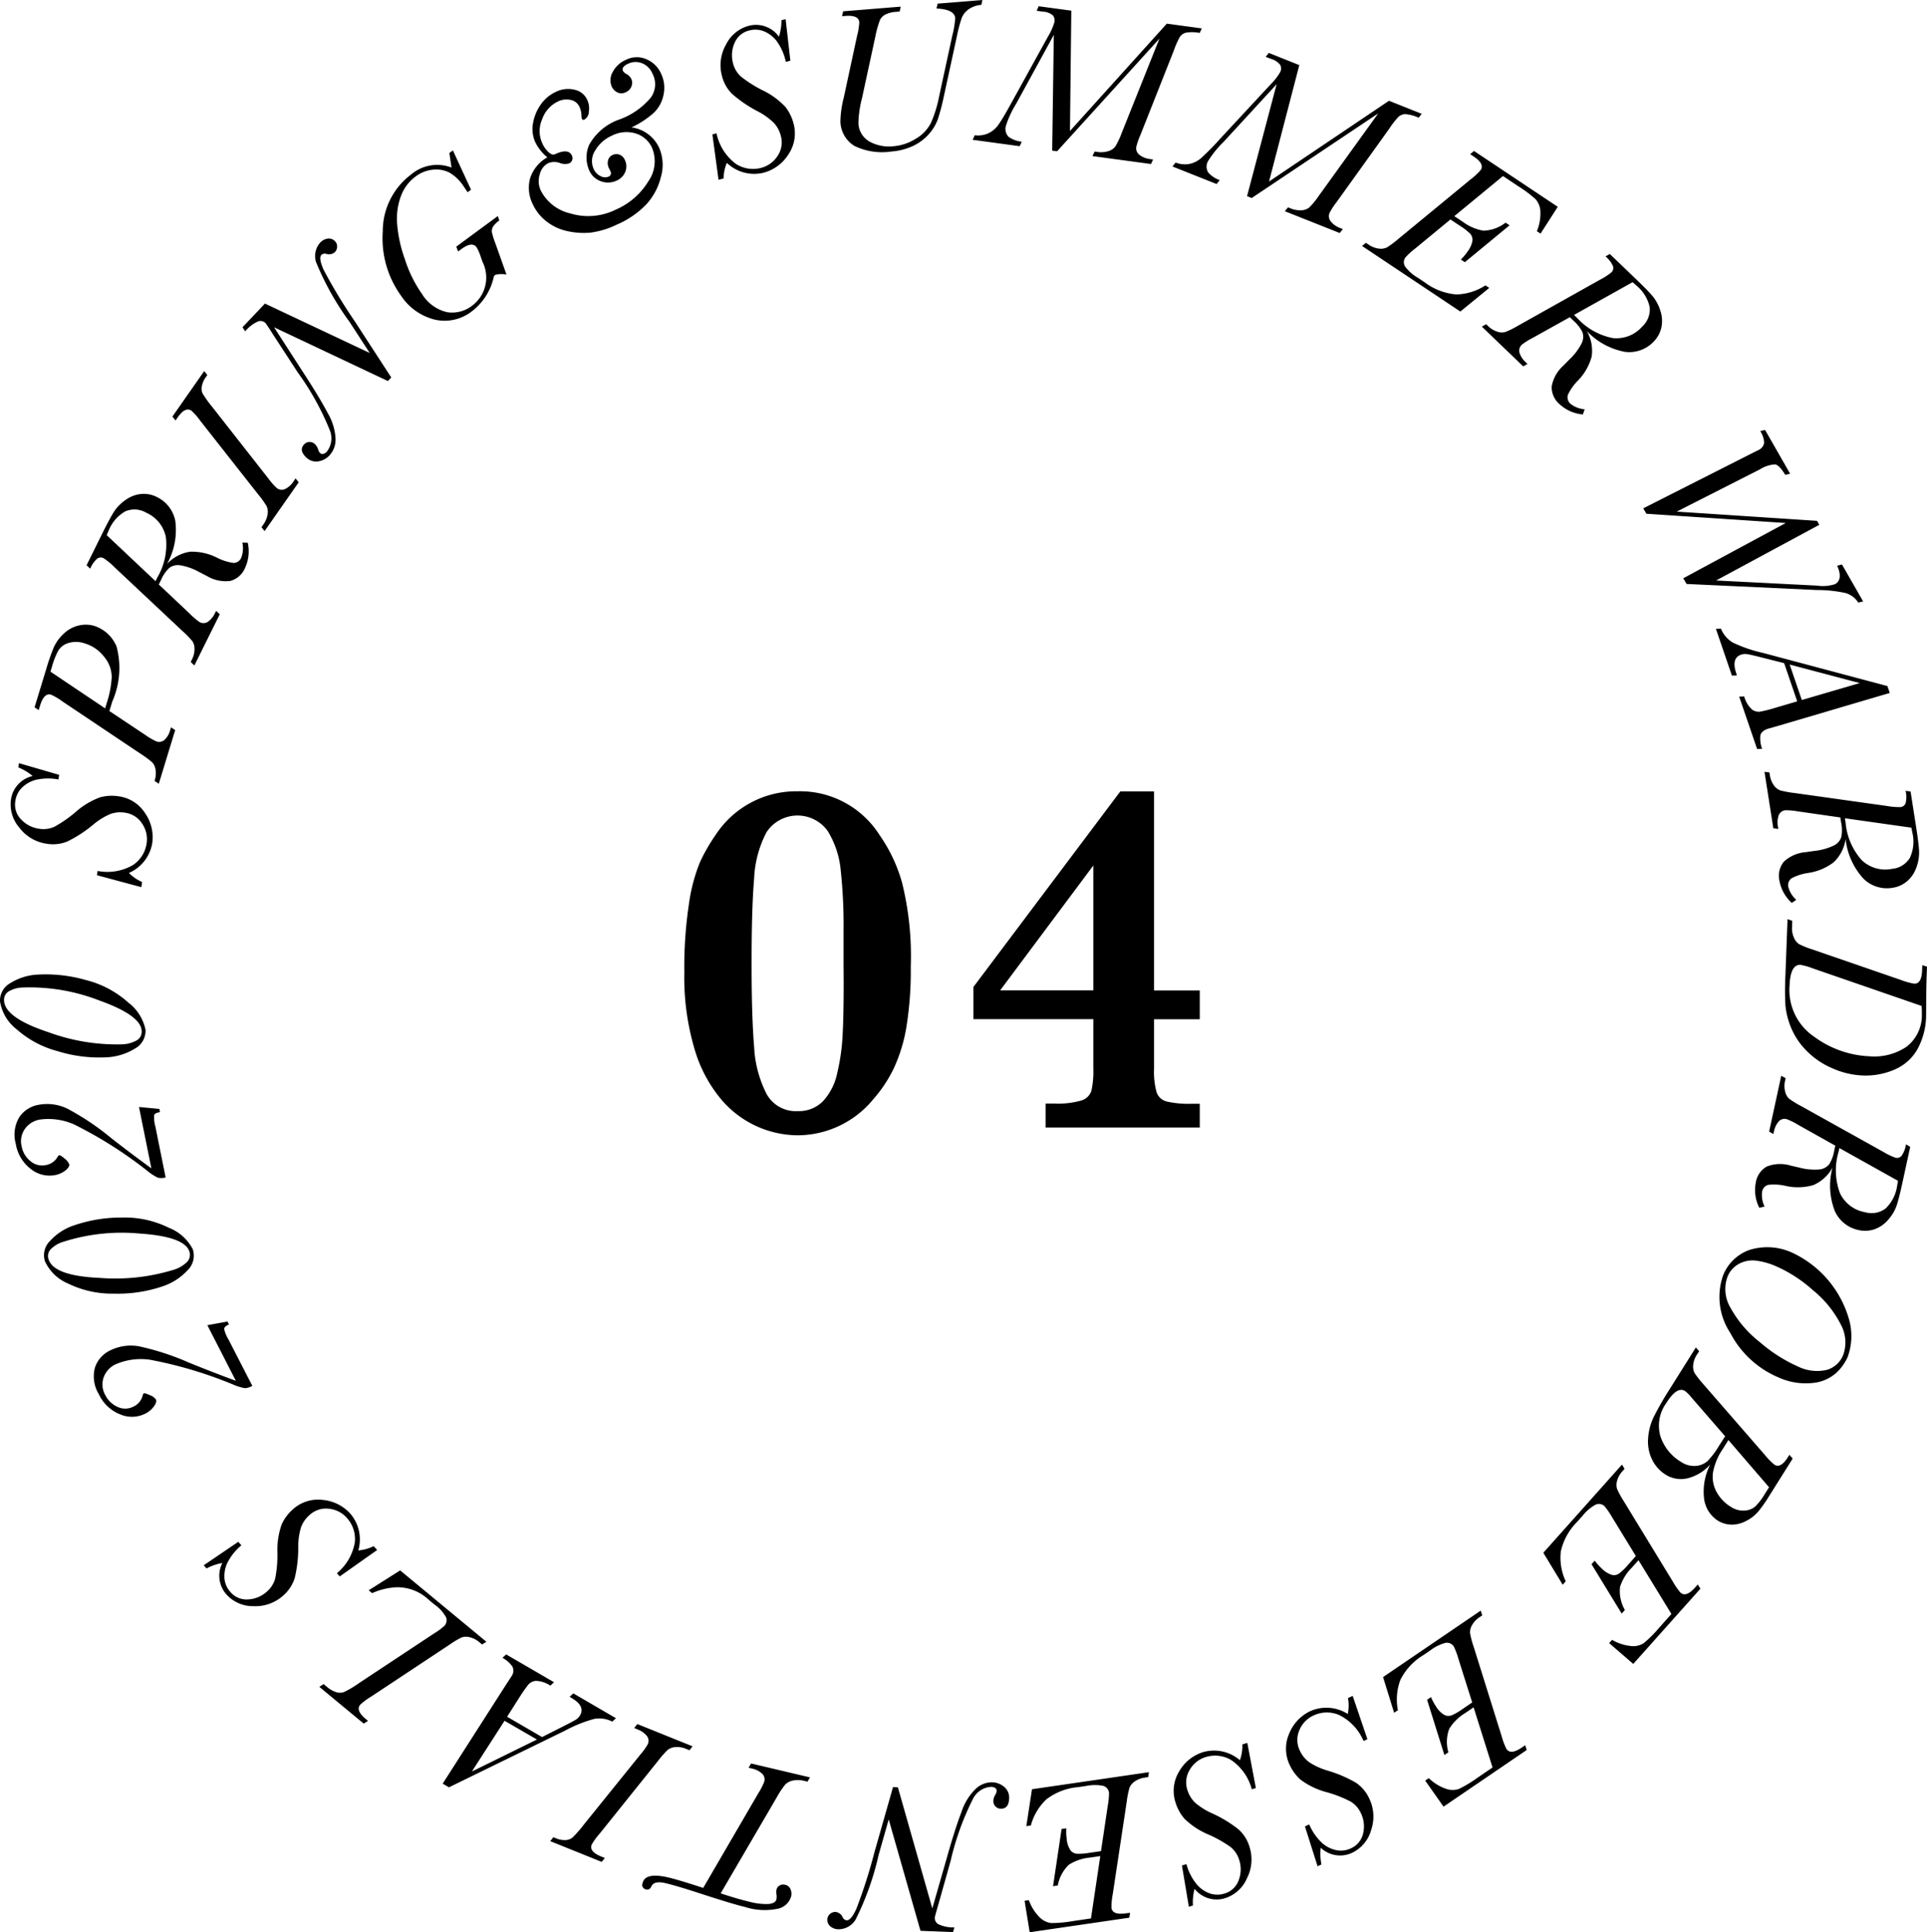 <svg xmlns="http://www.w3.org/2000/svg" width="90.376" height="90.64" viewBox="0 0 90.376 90.64"><title>アセット 73</title><g><path d="M9.725 62.164l.943-.172.07.135-.049.024c-.115.06-.174.122-.176.19a1.549 1.549 0 0 0 .2.487l1.12 2.181a.764.764 0 0 1-.347.109 2.316 2.316 0 0 1-.516-.155 19.639 19.639 0 0 0-3.941-1.179 2.976 2.976 0 0 0-1.627.224 1.08 1.08 0 0 0-.539.6 1 1 0 0 0 .072.828 1.16 1.16 0 0 0 .589.564.824.824 0 0 0 .726-.014.789.789 0 0 0 .447-.542.12.12 0 0 1 .047-.079c.034-.017.13.01.286.081a.6.6 0 0 1 .28.2c.04.076.01.183-.087.322a1.118 1.118 0 0 1-.418.35 1.4 1.4 0 0 1-1.159.033 1.853 1.853 0 0 1-1.011-.951 1.6 1.6 0 0 1-.185-1.236 1.356 1.356 0 0 1 .7-.808 2.179 2.179 0 0 1 1.374-.2 12.255 12.255 0 0 1 2.344.766q1.14.464 2.193.85zM7.586 60.355a6.546 6.546 0 0 1-2.245.329 4.706 4.706 0 0 1-2.148-.473 2.074 2.074 0 0 1-1.085-1.045.935.935 0 0 1 .24-.956 2.651 2.651 0 0 1 1.176-.746 6.776 6.776 0 0 1 2.212-.349 4.637 4.637 0 0 1 2.18.478 2.137 2.137 0 0 1 1.125 1.007.959.959 0 0 1-.247.992 2.8 2.8 0 0 1-1.208.763zm.542-.785a1.516 1.516 0 0 0 .657-.384.481.481 0 0 0 .091-.494q-.242-.687-2.321-.827a9.007 9.007 0 0 0-3.573.383 1.4 1.4 0 0 0-.617.367.466.466 0 0 0-.08.479q.264.756 2.381.851a9.322 9.322 0 0 0 3.462-.375zM6.519 51.928l.956.092.029.148-.053.011c-.128.025-.2.07-.222.133a1.53 1.53 0 0 0 .056.522l.483 2.4a.752.752 0 0 1-.363.011 2.269 2.269 0 0 1-.455-.289 19.594 19.594 0 0 0-3.47-2.207 2.971 2.971 0 0 0-1.628-.228 1.08 1.08 0 0 0-.682.433 1 1 0 0 0-.156.817 1.152 1.152 0 0 0 .418.7.829.829 0 0 0 .7.185.79.79 0 0 0 .577-.4.124.124 0 0 1 .067-.064c.038-.007.123.044.253.156a.606.606 0 0 1 .216.268c.017.083-.041.179-.172.286a1.12 1.12 0 0 1-.5.223 1.4 1.4 0 0 1-1.123-.285 1.854 1.854 0 0 1-.71-1.186 1.6 1.6 0 0 1 .16-1.239 1.358 1.358 0 0 1 .9-.587 2.168 2.168 0 0 1 1.375.187 12.118 12.118 0 0 1 2.045 1.376q.969.756 1.879 1.414zM4.951 49.6a6.555 6.555 0 0 1-2.251-.291 4.718 4.718 0 0 1-1.937-1.039 2.066 2.066 0 0 1-.763-1.299.934.934 0 0 1 .489-.856 2.672 2.672 0 0 1 1.335-.4 6.816 6.816 0 0 1 2.223.264 4.629 4.629 0 0 1 1.969 1.051 2.139 2.139 0 0 1 .809 1.278.953.953 0 0 1-.507.887 2.79 2.79 0 0 1-1.367.405zm.735-.61a1.51 1.51 0 0 0 .737-.192.472.472 0 0 0 .22-.449q-.043-.727-2.009-1.426a9 9 0 0 0-3.543-.6 1.386 1.386 0 0 0-.691.187.462.462 0 0 0-.208.439q.051.8 2.061 1.465a9.323 9.323 0 0 0 3.433.577zM4.547 41.056l.03-.2a2.39 2.39 0 0 0 1.654-.274 1.473 1.473 0 0 0 .643-1 1.3 1.3 0 0 0-.209-.948 1.13 1.13 0 0 0-.8-.51 1.371 1.371 0 0 0-.7.065 3.226 3.226 0 0 0-.8.5 6.046 6.046 0 0 1-1.212.787 1.785 1.785 0 0 1-.983.1 1.931 1.931 0 0 1-1.255-.743 1.664 1.664 0 0 1-.4-1.33 1.32 1.32 0 0 1 1.016-1.1 2.473 2.473 0 0 0-.671-.403l.031-.2 1.882.548-.033.217a2.563 2.563 0 0 0-1.088.025 1.457 1.457 0 0 0-.64.377 1.079 1.079 0 0 0-.29.6.986.986 0 0 0 .265.869 1.412 1.412 0 0 0 .84.439 1.228 1.228 0 0 0 .738-.1 5.838 5.838 0 0 0 .963-.668 3.611 3.611 0 0 1 1.172-.707 2.1 2.1 0 0 1 .847-.048 1.751 1.751 0 0 1 1.262.8 1.974 1.974 0 0 1 .329 1.413 1.86 1.86 0 0 1-1.091 1.385 1.986 1.986 0 0 0 .618.425l-.037.241zM5.13 33.355l1.689 1.124a3.114 3.114 0 0 0 .515.3.377.377 0 0 0 .389-.08.943.943 0 0 0 .253-.433l.045-.149.195.131-.768 2.517-.2-.131a1.139 1.139 0 0 0 .049-.527.636.636 0 0 0-.16-.347 4.848 4.848 0 0 0-.542-.4l-3.653-2.447a3.089 3.089 0 0 0-.544-.325c-.221-.067-.394.1-.517.507l-.066.215-.194-.131.537-1.761a10.625 10.625 0 0 1 .362-1.046 1.984 1.984 0 0 1 .456-.634 1.512 1.512 0 0 1 .7-.392 1.4 1.4 0 0 1 .751.016 1.7 1.7 0 0 1 1.037.958 3.89 3.89 0 0 1-.195 2.58zm-.2-.126l.084-.275a4.568 4.568 0 0 0 .225-1.19 1.485 1.485 0 0 0-.351-.949 1.794 1.794 0 0 0-.913-.633 1.238 1.238 0 0 0-.759-.02.836.836 0 0 0-.481.354 3.654 3.654 0 0 0-.3.767l-.069.224zM11.366 25.454l.253.006a1.823 1.823 0 0 1-.124 1.175 1.044 1.044 0 0 1-.686.614 1.709 1.709 0 0 1-1.109-.231l-.356-.183a2.77 2.77 0 0 0-.914-.321.678.678 0 0 0-.487.124 1.717 1.717 0 0 0-.387.56l-.108.219 1.455 1.374a3.228 3.228 0 0 0 .452.387.371.371 0 0 0 .42-.029 1.032 1.032 0 0 0 .3-.371l.061-.122.171.16-1.19 2.4-.171-.161.047-.1a1.082 1.082 0 0 0 .13-.508.646.646 0 0 0-.1-.368 4.381 4.381 0 0 0-.468-.48l-3.205-3.011a3.032 3.032 0 0 0-.487-.4.284.284 0 0 0-.3.015 1.276 1.276 0 0 0-.332.474l-.171-.162.769-1.553c.215-.432.385-.749.514-.953a1.985 1.985 0 0 1 .54-.552 1.5 1.5 0 0 1 .732-.284 1.357 1.357 0 0 1 .746.144 1.572 1.572 0 0 1 .861 1.122 3.271 3.271 0 0 1-.389 2.016 1.86 1.86 0 0 1 1.075-.573 2.583 2.583 0 0 1 1.259.274 2.433 2.433 0 0 0 .791.251.394.394 0 0 0 .361-.258 1.229 1.229 0 0 0 .047-.695zm-4.073 1.808l.087-.174a3.035 3.035 0 0 0 .4-1.889 1.592 1.592 0 0 0-.924-1.149 1.086 1.086 0 0 0-.979-.063 1.806 1.806 0 0 0-.773.884l-.1.232zM13.862 22.441l.146.185-1.6 2.289-.144-.185.086-.124a1.109 1.109 0 0 0 .2-.483.65.65 0 0 0-.045-.379 4.417 4.417 0 0 0-.391-.545l-2.72-3.459a2.98 2.98 0 0 0-.414-.473q-.288-.2-.648.314l-.1.144-.145-.185 1.491-2.133.145.185-.079.112a1.069 1.069 0 0 0-.175.4.546.546 0 0 0 .033.354 5.392 5.392 0 0 0 .468.651l2.617 3.338a3.02 3.02 0 0 0 .4.452.371.371 0 0 0 .406.03 1.008 1.008 0 0 0 .362-.327zM18.351 17.708l-.159.166-5.338-2.522 1.34 2.078q.79 1.21 1.172 1.94a2.625 2.625 0 0 1 .371 1.216 1.091 1.091 0 0 1-.27.76.9.9 0 0 1-.56.3.656.656 0 0 1-.542-.185q-.361-.343-.1-.615a.343.343 0 0 1 .247-.113.364.364 0 0 1 .267.109.634.634 0 0 1 .149.263.363.363 0 0 0 .079.142.167.167 0 0 0 .15.048.352.352 0 0 0 .174-.111 1.016 1.016 0 0 0 .142-.989 12.83 12.83 0 0 0-1.514-2.733l-1.171-1.8c-.2-.319-.32-.491-.345-.517a.349.349 0 0 0-.311-.079 1.6 1.6 0 0 0-.632.478l-.126-.193 1.052-1.11 4.914 2.317-.944-1.454a13.291 13.291 0 0 1-1.575-2.813.948.948 0 0 1 .179-.891.609.609 0 0 1 .369-.208.391.391 0 0 1 .326.108.343.343 0 0 1 .116.267.374.374 0 0 1-.105.26.418.418 0 0 1-.4.084.235.235 0 0 0-.234.048c-.092.1-.056.325.1.685a24.107 24.107 0 0 0 1.448 2.4zM23.348 10.135l.069.209a1.048 1.048 0 0 0-.3.3.419.419 0 0 0-.046.25 3.632 3.632 0 0 0 .166.532l.518 1.457a1.111 1.111 0 0 0-.54.016.2.2 0 0 0-.063.114 2.769 2.769 0 0 1-1.017 1.587 2.072 2.072 0 0 1-1.714.4 2.654 2.654 0 0 1-1.6-1.111 4.593 4.593 0 0 1-.869-3.031 3.324 3.324 0 0 1 1.336-2.678 1.884 1.884 0 0 1 1.888-.32l-.1-.682.165-.122.85 1.844-.16.119-.223-.333a1.935 1.935 0 0 0-.651-.6 1.366 1.366 0 0 0-.759-.125 1.6 1.6 0 0 0-.812.323 1.991 1.991 0 0 0-.677.9 3.071 3.071 0 0 0-.187 1.279 6.394 6.394 0 0 0 .37 1.705 5.922 5.922 0 0 0 .8 1.622 1.873 1.873 0 0 0 1.2.859 1.529 1.529 0 0 0 1.138-.3 1.645 1.645 0 0 0 .5-2.065l-.078-.221a2.177 2.177 0 0 0-.2-.464q-.212-.286-.718.088l-.15.11-.084-.227zM25.67 7.381a2.139 2.139 0 0 1-.567-.714 1.5 1.5 0 0 1-.103-.897 2.146 2.146 0 0 1 .367-.874 1.737 1.737 0 0 1 .7-.585 1.283 1.283 0 0 1 .887-.1.844.844 0 0 1 .587.471.96.96 0 0 1 .076.56.44.44 0 0 1-.21.369.08.08 0 0 1-.119-.048.621.621 0 0 1-.018-.157 1 1 0 0 0-.089-.384.572.572 0 0 0-.415-.334.92.92 0 0 0-.6.073 1.448 1.448 0 0 0-.737.827 1.374 1.374 0 0 0 0 1.125 1.231 1.231 0 0 0 .244.37.682.682 0 0 0 .21.159.212.212 0 0 0 .166-.017q.613-.279.775.076a.292.292 0 0 1 .013.2.255.255 0 0 1-.153.166.676.676 0 0 1-.434-.023.759.759 0 0 0-.533.007.788.788 0 0 0-.4.52 1.045 1.045 0 0 0 .049.774 2.078 2.078 0 0 0 1.377 1.066 2.908 2.908 0 0 0 2.135-.176 3.341 3.341 0 0 0 1.527-1.325 1.642 1.642 0 0 0 .176-1.574 1.234 1.234 0 0 0-.744-.668 1.492 1.492 0 0 0-1.148.1 1.671 1.671 0 0 0-.769.684.9.9 0 0 0-.08.867.653.653 0 0 0 .329.344.44.44 0 0 0 .366.026.174.174 0 0 0 .088-.264l-.023-.056-.041-.078a.532.532 0 0 1-.041-.371.372.372 0 0 1 .213-.25.427.427 0 0 1 .322-.015.445.445 0 0 1 .254.252.681.681 0 0 1 .018.555.752.752 0 0 1-.41.412.94.94 0 0 1-.736.027.928.928 0 0 1-.546-.511 1.5 1.5 0 0 1 0-1.2 2.607 2.607 0 0 1 1.458-1.2 3.441 3.441 0 0 0 1.432-1.013 1.064 1.064 0 0 0 .077-1.124.891.891 0 0 0-.484-.485.8.8 0 0 0-.655.021.575.575 0 0 0-.225.159.169.169 0 0 0-.017.182.4.4 0 0 0 .162.142.547.547 0 0 1 .231.238.431.431 0 0 1 0 .347.469.469 0 0 1-.257.266.447.447 0 0 1-.4.012.571.571 0 0 1-.268-.28.764.764 0 0 1 .049-.677 1.27 1.27 0 0 1 .644-.583 1.114 1.114 0 0 1 .941-.014 1.3 1.3 0 0 1 .69.687 1.544 1.544 0 0 1 .113.958 1.611 1.611 0 0 1-.437.843 4.188 4.188 0 0 1-1.07.707 1.67 1.67 0 0 1 1.3.964 2.007 2.007 0 0 1 .084 1.341 2.935 2.935 0 0 1-.683 1.3 4.2 4.2 0 0 1-1.391.956 3.969 3.969 0 0 1-1.245.377 3.544 3.544 0 0 1-1.065-.07 2.432 2.432 0 0 1-.977-.449 2.179 2.179 0 0 1-.662-.833 1.709 1.709 0 0 1-.118-1.191 1.743 1.743 0 0 1 .81-.99zM33.411 6.305l.194-.049a2.4 2.4 0 0 0 .892 1.42 1.48 1.48 0 0 0 1.173.206 1.306 1.306 0 0 0 .793-.56 1.129 1.129 0 0 0 .16-.938 1.4 1.4 0 0 0-.333-.624 3.2 3.2 0 0 0-.767-.545 5.993 5.993 0 0 1-1.193-.815 1.8 1.8 0 0 1-.478-.867 1.937 1.937 0 0 1 .2-1.445 1.666 1.666 0 0 1 1.073-.879 1.318 1.318 0 0 1 1.407.513 2.474 2.474 0 0 0 .117-.775l.197-.047.222 1.948-.213.053a2.564 2.564 0 0 0-.443-.993 1.457 1.457 0 0 0-.595-.445 1.086 1.086 0 0 0-.662-.037.99.99 0 0 0-.7.581 1.42 1.42 0 0 0-.08.944 1.241 1.241 0 0 0 .378.643 5.833 5.833 0 0 0 .989.63 3.572 3.572 0 0 1 1.1.8 2.126 2.126 0 0 1 .373.763 1.753 1.753 0 0 1-.249 1.472 1.97 1.97 0 0 1-1.177.849 1.853 1.853 0 0 1-1.7-.468 1.969 1.969 0 0 0-.154.733l-.236.06zM43.973.171l2.102-.171-.05.229a1.2 1.2 0 0 0-.6.209.915.915 0 0 0-.325.417 6.89 6.89 0 0 0-.226.864l-.609 2.807a9.949 9.949 0 0 1-.287 1.084 2.151 2.151 0 0 1-.412.678 2.292 2.292 0 0 1-.741.556 2.868 2.868 0 0 1-1.015.263 2.973 2.973 0 0 1-1.734-.26 1.376 1.376 0 0 1-.661-1.147 4.787 4.787 0 0 1 .155-1.11l.63-2.922a3 3 0 0 0 .1-.625c-.018-.231-.237-.328-.656-.295l-.151.013.05-.23 2.7-.219-.05.229-.146.012a1.313 1.313 0 0 0-.522.129.583.583 0 0 0-.255.256 4.949 4.949 0 0 0-.22.793l-.621 2.869a5.069 5.069 0 0 0-.169 1.174 1.025 1.025 0 0 0 .526.87 1.892 1.892 0 0 0 1.1.218 2.331 2.331 0 0 0 1.08-.363 1.819 1.819 0 0 0 .7-.744 5.866 5.866 0 0 0 .38-1.239l.612-2.823a4.657 4.657 0 0 0 .142-.839q-.032-.416-.877-.454zM50.181 6.145l4.543-5.036 1.64.224-.1.213a1.7 1.7 0 0 0-.667-.007.5.5 0 0 0-.267.2 4.154 4.154 0 0 0-.286.654l-1.563 3.949a3.277 3.277 0 0 0-.186.536.388.388 0 0 0 .163.4 1.009 1.009 0 0 0 .473.183l.149.021-.1.212-2.743-.372.1-.213.117.016a1.163 1.163 0 0 0 .529-.035.625.625 0 0 0 .325-.217 3.787 3.787 0 0 0 .3-.637l1.77-4.425-4.8 5.286-.231-.032.077-5.429-1.763 3.225a4.656 4.656 0 0 0-.489 1.057.528.528 0 0 0 .13.5 1.236 1.236 0 0 0 .62.227l-.1.213-2.206-.3.1-.214a1.174 1.174 0 0 0 .637-.091 1.217 1.217 0 0 0 .481-.413c.134-.189.343-.542.628-1.063l1.68-3.047a2.9 2.9 0 0 0 .311-.694.385.385 0 0 0-.076-.318.8.8 0 0 0-.477-.173l-.28-.038.093-.214 1.531.207zM59.518 8.515l5.625-3.788 1.537.613-.146.183a1.71 1.71 0 0 0-.646-.168.507.507 0 0 0-.308.133 4.177 4.177 0 0 0-.435.565l-2.473 3.447a3.231 3.231 0 0 0-.31.476.39.39 0 0 0 .062.424 1 1 0 0 0 .415.291l.14.056-.147.184-2.571-1.022.146-.183.109.044a1.155 1.155 0 0 0 .522.094.628.628 0 0 0 .368-.132 3.73 3.73 0 0 0 .445-.544l2.787-3.868-5.933 3.969-.218-.089 1.387-5.25-2.492 2.71a4.743 4.743 0 0 0-.73.907.528.528 0 0 0 .006.513 1.254 1.254 0 0 0 .547.37l-.147.183-2.069-.823.147-.184a1.2 1.2 0 0 0 .641.066 1.213 1.213 0 0 0 .566-.285 12.075 12.075 0 0 0 .865-.88l2.368-2.551a2.925 2.925 0 0 0 .469-.6.389.389 0 0 0 0-.327.8.8 0 0 0-.42-.281l-.263-.1.143-.186 1.432.572zM69.667 13.387l.179.119-1.356 1.108-4.61-3.075.181-.148.118.079a1.094 1.094 0 0 0 .485.191.663.663 0 0 0 .379-.053 4.137 4.137 0 0 0 .538-.4l3.4-2.8a3.063 3.063 0 0 0 .463-.431q.194-.288-.331-.637l-.163-.109.182-.148 3.927 2.619-.808 1.257-.171-.114a2.186 2.186 0 0 0 .163-.939.92.92 0 0 0-.219-.556 5.684 5.684 0 0 0-.82-.615l-.714-.477-2.283 1.882.4.265a2.21 2.21 0 0 0 .968.416 1.768 1.768 0 0 0 1.036-.376l.188.124-2.099 1.731-.186-.125a2.487 2.487 0 0 0 .32-.384 1.118 1.118 0 0 0 .226-.519.433.433 0 0 0-.112-.312 2.772 2.772 0 0 0-.473-.365l-.45-.3-1.656 1.366a3.454 3.454 0 0 0-.45.41.378.378 0 0 0-.018.435 2.033 2.033 0 0 0 .6.527l.321.214a2.829 2.829 0 0 0 1.484.565 2.623 2.623 0 0 0 1.361-.425zM74.32 19.2l-.082.241a1.821 1.821 0 0 1-1.083-.471 1.05 1.05 0 0 1-.381-.839 1.708 1.708 0 0 1 .554-.985l.28-.286a2.739 2.739 0 0 0 .581-.775.683.683 0 0 0 .029-.5 1.733 1.733 0 0 0-.419-.537l-.176-.168-1.748.975a3.187 3.187 0 0 0-.5.314.374.374 0 0 0-.1.409 1.036 1.036 0 0 0 .264.4l.1.094-.2.115-1.939-1.864.2-.114.077.074a1.092 1.092 0 0 0 .447.276.636.636 0 0 0 .381.014 4.456 4.456 0 0 0 .6-.3l3.84-2.154a3.027 3.027 0 0 0 .532-.344.281.281 0 0 0 .073-.287 1.235 1.235 0 0 0-.351-.459l.2-.115 1.251 1.2q.52.5.754.775a1.973 1.973 0 0 1 .365.682 1.508 1.508 0 0 1 .051.783 1.368 1.368 0 0 1-.361.669 1.577 1.577 0 0 1-1.329.485 3.27 3.27 0 0 1-1.806-.977 1.862 1.862 0 0 1 .224 1.2 2.6 2.6 0 0 1-.639 1.118 2.34 2.34 0 0 0-.477.679.4.4 0 0 0 .136.423 1.231 1.231 0 0 0 .652.249zm-.5-4.426l.142.134a3.042 3.042 0 0 0 1.68.951 1.6 1.6 0 0 0 1.374-.537 1.086 1.086 0 0 0 .354-.916 1.8 1.8 0 0 0-.611-1l-.191-.169zM79.1 27.393l-.154-.267 4.807-2.592-6.538-.434-.145-.254 5.1-2.584.294-.146a.465.465 0 0 0 .274-.337 1.06 1.06 0 0 0-.182-.554l.226-.056 1.174 2.052-.227.055q-.279-.457-.472-.491a1.482 1.482 0 0 0-.721.235l-3.897 1.98 6.58.433.107.186-4.841 2.611 4.734.241a1.893 1.893 0 0 0 .844-.068c.257-.146.291-.436.1-.867l.226-.056.992 1.733-.23.053a1.047 1.047 0 0 0-.582-.444 6.125 6.125 0 0 0-1.351-.144zM84.289 32.9l-.613-1.792-1.076-.272c-.354-.09-.577-.141-.671-.152a.584.584 0 0 0-.27.025q-.453.155-.246.821l.048.154-.235.008-.75-2.194.235-.009a1.347 1.347 0 0 0 .555.652 6.518 6.518 0 0 0 1.4.482l5.854 1.56.11.323-5.152 1.519-.573.164c-.2.071-.318.176-.345.318a1.379 1.379 0 0 0 .083.619l-.235.009-.841-2.458.235-.009a1.279 1.279 0 0 0 .367.615.528.528 0 0 0 .385.1 6.734 6.734 0 0 0 .71-.181zm.216-.063l2.716-.794-3.285-.869zM84.244 42.211l-.21.143a1.833 1.833 0 0 1-.577-1.033 1.046 1.046 0 0 1 .206-.9 1.707 1.707 0 0 1 1.036-.448l.4-.058a2.737 2.737 0 0 0 .932-.265.673.673 0 0 0 .325-.382 1.709 1.709 0 0 0-.007-.68l-.037-.241-1.982-.284a3.351 3.351 0 0 0-.592-.055.373.373 0 0 0-.327.266 1.044 1.044 0 0 0-.031.477l.02.136-.232-.034-.414-2.648.232.032.017.107a1.108 1.108 0 0 0 .187.49.663.663 0 0 0 .3.243 4.708 4.708 0 0 0 .659.121l4.361.612a3.13 3.13 0 0 0 .631.05.282.282 0 0 0 .232-.185 1.235 1.235 0 0 0 0-.578l.233.033.267 1.713q.112.714.131 1.074a1.984 1.984 0 0 1-.122.763 1.5 1.5 0 0 1-.435.654 1.367 1.367 0 0 1-.692.313 1.569 1.569 0 0 1-1.35-.42 3.263 3.263 0 0 1-.846-1.871 1.861 1.861 0 0 1-.559 1.092 2.577 2.577 0 0 1-1.187.5 2.343 2.343 0 0 0-.79.253.392.392 0 0 0-.148.418 1.241 1.241 0 0 0 .369.592zm2.282-3.826l.031.192a3.038 3.038 0 0 0 .761 1.775 1.594 1.594 0 0 0 1.418.405 1.085 1.085 0 0 0 .836-.514 1.8 1.8 0 0 0 .121-1.168l-.049-.249zM90.376 45.346l-.018.477q-.015.416-.018 1.012l-.006.8a3.349 3.349 0 0 1-.416 1.6 2.246 2.246 0 0 1-1.083.947 3.4 3.4 0 0 1-1.479.269 3.88 3.88 0 0 1-1.409-.334 3.74 3.74 0 0 1-1.213-.819 3.345 3.345 0 0 1-.734-1.093 3.627 3.627 0 0 1-.265-1.053 13.212 13.212 0 0 1 0-1.375l.1-2.659.222.076-.01.284a1.058 1.058 0 0 0 .091.513.653.653 0 0 0 .243.3 4.1 4.1 0 0 0 .623.248l4.163 1.436a3.144 3.144 0 0 0 .609.169c.232.008.355-.2.37-.617l.01-.253zm-.254 1.842l-5.122-1.769a2.834 2.834 0 0 0-.565-.158q-.469-.018-.506.982a2.647 2.647 0 0 0 1.152 2.387 4.711 4.711 0 0 0 2.614.921 2.7 2.7 0 0 0 1.722-.449 1.855 1.855 0 0 0 .717-1.533 3.713 3.713 0 0 0-.012-.381zM82.758 56.6l-.247.056a1.82 1.82 0 0 1-.166-1.171 1.047 1.047 0 0 1 .515-.762 1.7 1.7 0 0 1 1.129-.044l.39.09a2.745 2.745 0 0 0 .965.088.68.68 0 0 0 .442-.238 1.723 1.723 0 0 0 .238-.638l.052-.239-1.746-.978a3.288 3.288 0 0 0-.53-.264.373.373 0 0 0-.4.13 1.053 1.053 0 0 0-.2.434l-.028.133-.2-.115.568-2.619.206.114-.023.106a1.087 1.087 0 0 0 0 .523.648.648 0 0 0 .187.334 4.453 4.453 0 0 0 .572.351l3.846 2.143a3.115 3.115 0 0 0 .57.275.284.284 0 0 0 .284-.088 1.244 1.244 0 0 0 .207-.54l.2.115-.368 1.693q-.153.707-.265 1.05a1.962 1.962 0 0 1-.39.667 1.493 1.493 0 0 1-.64.453 1.355 1.355 0 0 1-.759.042 1.568 1.568 0 0 1-1.108-.877 3.278 3.278 0 0 1-.115-2.051 1.859 1.859 0 0 1-.9.819 2.6 2.6 0 0 1-1.288.04 2.394 2.394 0 0 0-.828-.051.394.394 0 0 0-.288.338 1.238 1.238 0 0 0 .118.681zm3.509-2.745l-.041.19a3.031 3.031 0 0 0 .07 1.929 1.6 1.6 0 0 0 1.176.89 1.087 1.087 0 0 0 .965-.177 1.815 1.815 0 0 0 .535-1.046l.044-.25zM84.105 58.787a4.938 4.938 0 0 1 2.633 3.171 2.863 2.863 0 0 1-.084 1.7 2.262 2.262 0 0 1-.538.747 1.916 1.916 0 0 1-1.11.47 3.073 3.073 0 0 1-1.566-.248 4.542 4.542 0 0 1-2.29-2.1 3.059 3.059 0 0 1-.341-2.688 2.065 2.065 0 0 1 1.244-1.206 2.793 2.793 0 0 1 2.052.154zm-.788.622a3.349 3.349 0 0 0-1.039-.282 1.349 1.349 0 0 0-.747.174 1.175 1.175 0 0 0-.515.6 1.7 1.7 0 0 0 .143 1.444 5.239 5.239 0 0 0 1.384 1.619 7.145 7.145 0 0 0 1.777 1.136 2.024 2.024 0 0 0 1.363.159 1.178 1.178 0 0 0 .766-.707 1.741 1.741 0 0 0-.119-1.426 4.953 4.953 0 0 0-1.3-1.6 6.488 6.488 0 0 0-1.713-1.117zM80.208 68.7a2.089 2.089 0 0 1-1.041.64 1.332 1.332 0 0 1-1.058-.171 1.712 1.712 0 0 1-.622-.693 1.911 1.911 0 0 1-.192-.98 2.672 2.672 0 0 1 .264-1.025 14.4 14.4 0 0 1 .766-1.335l1.21-1.927.154.177-.1.153a1.082 1.082 0 0 0-.179.491.672.672 0 0 0 .065.378 4.676 4.676 0 0 0 .414.526l2.889 3.324a3.021 3.021 0 0 0 .443.451q.293.184.628-.349l.073-.116.154.177-1.13 1.8a5.841 5.841 0 0 1-.51.714 1.831 1.831 0 0 1-.557.419 1.4 1.4 0 0 1-.689.165 1.256 1.256 0 0 1-.629-.19 1.437 1.437 0 0 1-.636-1 2.8 2.8 0 0 1 .283-1.629zm.7-1.325l-1.581-1.823a1.663 1.663 0 0 0-.3-.3q-.375-.237-.882.57a1.8 1.8 0 0 0-.27 1.557 2.193 2.193 0 0 0 .962 1.195 1.093 1.093 0 0 0 .7.191.927.927 0 0 0 .554-.235 3.915 3.915 0 0 0 .535-.716zm.154.177l-.27.43a2.866 2.866 0 0 0-.452 1.083 1.475 1.475 0 0 0 .155.9 1.859 1.859 0 0 0 .684.721 1.03 1.03 0 0 0 .645.174.833.833 0 0 0 .5-.193 3.016 3.016 0 0 0 .449-.591l.195-.31zM73.433 74.178l-.143.161-.908-1.5 3.689-4.136.121.2-.093.106a1.06 1.06 0 0 0-.258.454.667.667 0 0 0 0 .382 4.358 4.358 0 0 0 .322.589l2.293 3.758a3.21 3.21 0 0 0 .362.52q.258.229.678-.239l.13-.147.122.2-3.148 3.528-1.131-.977.136-.152a2.216 2.216 0 0 0 .908.292.928.928 0 0 0 .581-.139 5.776 5.776 0 0 0 .723-.725l.572-.642-1.544-2.523-.319.357a2.226 2.226 0 0 0-.547.9 1.787 1.787 0 0 0 .227 1.079l-.149.168-1.415-2.315.15-.168a2.427 2.427 0 0 0 .335.372 1.1 1.1 0 0 0 .483.3.431.431 0 0 0 .324-.066 2.917 2.917 0 0 0 .428-.417l.36-.405-1.121-1.831a3.56 3.56 0 0 0-.343-.5.378.378 0 0 0-.428-.077 2.041 2.041 0 0 0-.606.517l-.256.288a2.828 2.828 0 0 0-.766 1.39 2.6 2.6 0 0 0 .231 1.398zM65.561 80.224l-.177.121-.519-1.674 4.581-3.118.071.223-.118.08a1.093 1.093 0 0 0-.36.378.665.665 0 0 0-.093.371 4.181 4.181 0 0 0 .17.649l1.314 4.2a3.061 3.061 0 0 0 .225.592c.13.19.368.168.716-.069l.161-.11.07.225-3.9 2.657-.861-1.222.17-.115a2.164 2.164 0 0 0 .809.5.929.929 0 0 0 .6.007 5.787 5.787 0 0 0 .878-.529l.702-.478-.888-2.822-.395.269a2.221 2.221 0 0 0-.749.741 1.774 1.774 0 0 0-.04 1.1l-.186.126-.812-2.589.185-.127a2.51 2.51 0 0 0 .236.443 1.111 1.111 0 0 0 .4.4.438.438 0 0 0 .331.013 2.849 2.849 0 0 0 .516-.3l.448-.305-.646-2.044a3.463 3.463 0 0 0-.212-.57.38.38 0 0 0-.4-.18 2.054 2.054 0 0 0-.712.356l-.319.217a2.825 2.825 0 0 0-1.08 1.164 2.613 2.613 0 0 0-.116 1.42zM64.131 81.584l-.181.085a2.4 2.4 0 0 0-1.15-1.222 1.468 1.468 0 0 0-1.19.022 1.3 1.3 0 0 0-.672.7 1.133 1.133 0 0 0 .024.951 1.381 1.381 0 0 0 .446.549 3.259 3.259 0 0 0 .857.389 6.012 6.012 0 0 1 1.327.568 1.793 1.793 0 0 1 .634.76 1.93 1.93 0 0 1 .081 1.456 1.672 1.672 0 0 1-.885 1.068 1.323 1.323 0 0 1-1.48-.232 2.478 2.478 0 0 0 .033.782l-.181.086-.592-1.87.2-.093a2.557 2.557 0 0 0 .626.89 1.448 1.448 0 0 0 .669.322 1.085 1.085 0 0 0 .657-.089 1 1 0 0 0 .576-.7 1.416 1.416 0 0 0-.1-.941 1.221 1.221 0 0 0-.494-.559 5.8 5.8 0 0 0-1.092-.429 3.584 3.584 0 0 1-1.233-.581 2.082 2.082 0 0 1-.512-.677 1.759 1.759 0 0 1-.038-1.493 1.977 1.977 0 0 1 .992-1.058 1.861 1.861 0 0 1 1.757.134 1.938 1.938 0 0 0 .01-.748l.221-.1zM58.9 83.876l-.191.059a2.4 2.4 0 0 0-.966-1.372 1.48 1.48 0 0 0-1.182-.144 1.293 1.293 0 0 0-.762.6 1.131 1.131 0 0 0-.111.946 1.392 1.392 0 0 0 .365.6 3.215 3.215 0 0 0 .8.5 5.934 5.934 0 0 1 1.233.75 1.788 1.788 0 0 1 .522.841 1.926 1.926 0 0 1-.125 1.452 1.666 1.666 0 0 1-1.026.935 1.321 1.321 0 0 1-1.432-.439 2.48 2.48 0 0 0-.077.781l-.191.058-.324-1.933.21-.065a2.556 2.556 0 0 0 .5.969 1.443 1.443 0 0 0 .617.413 1.092 1.092 0 0 0 .662 0 .994.994 0 0 0 .669-.618 1.418 1.418 0 0 0 .031-.947 1.247 1.247 0 0 0-.411-.622 5.882 5.882 0 0 0-1.021-.577 3.568 3.568 0 0 1-1.139-.748 2.07 2.07 0 0 1-.412-.741 1.749 1.749 0 0 1 .161-1.474 1.97 1.97 0 0 1 1.13-.911 1.863 1.863 0 0 1 1.721.38 1.962 1.962 0 0 0 .115-.739l.233-.072zM48.347 85.633l-.212.03.265-1.731 5.484-.8-.035.232-.141.02a1.081 1.081 0 0 0-.488.182.664.664 0 0 0-.246.292 4.2 4.2 0 0 0-.131.66l-.658 4.354a3.106 3.106 0 0 0-.057.629c.034.228.258.312.674.253l.198-.027-.035.231-4.673.682-.239-1.475.2-.03a2.172 2.172 0 0 0 .507.806.933.933 0 0 0 .535.268 5.721 5.721 0 0 0 1.02-.092l.851-.124.437-2.925-.474.069a2.219 2.219 0 0 0-1 .338 1.786 1.786 0 0 0-.519.973l-.222.032.4-2.683.223-.032a2.417 2.417 0 0 0 .018.5 1.107 1.107 0 0 0 .179.536.439.439 0 0 0 .292.158 2.841 2.841 0 0 0 .6-.045l.536-.078.317-2.124a3.566 3.566 0 0 0 .06-.607.38.38 0 0 0-.279-.334 2.051 2.051 0 0 0-.8.008l-.381.056a2.828 2.828 0 0 0-1.48.573 2.614 2.614 0 0 0-.726 1.225zM41.882 83.833l.229.01 1.614 5.679.682-2.376q.393-1.392.691-2.16a2.649 2.649 0 0 1 .67-1.08 1.107 1.107 0 0 1 .75-.3.9.9 0 0 1 .592.227.651.651 0 0 1 .219.529c-.014.332-.145.493-.4.483a.347.347 0 0 1-.248-.113.36.36 0 0 1-.093-.272.628.628 0 0 1 .1-.284.4.4 0 0 0 .055-.155.165.165 0 0 0-.062-.144.351.351 0 0 0-.2-.057 1.015 1.015 0 0 0-.838.543 12.831 12.831 0 0 0-1.061 2.939l-.581 2.062c-.106.364-.16.565-.161.6a.351.351 0 0 0 .144.287 1.581 1.581 0 0 0 .776.16l-.063.223-1.527-.061-1.49-5.226-.473 1.668a13.264 13.264 0 0 1-1.082 3.037.943.943 0 0 1-.788.449.6.6 0 0 1-.4-.141.39.39 0 0 1-.134-.315.342.342 0 0 1 .126-.264.381.381 0 0 1 .264-.092.419.419 0 0 1 .328.247.231.231 0 0 0 .189.145c.134.006.284-.171.449-.529a24.23 24.23 0 0 0 .853-2.668zM32.98 88.562l2.593-4.455a2.935 2.935 0 0 0 .271-.533.368.368 0 0 0-.125-.393.992.992 0 0 0-.438-.216l-.172-.041.118-.2 2.761.652-.117.2-.144-.034a1.193 1.193 0 0 0-.534-.019.7.7 0 0 0-.359.182 3.921 3.921 0 0 0-.4.6l-2.634 4.511c.514.172.956.3 1.323.388a3.063 3.063 0 0 0 .922.112c.215-.019.339-.095.37-.228a.685.685 0 0 0 0-.227.7.7 0 0 1 0-.211.311.311 0 0 1 .145-.2.336.336 0 0 1 .262-.035.344.344 0 0 1 .254.21.538.538 0 0 1 .026.343.819.819 0 0 1-.585.561 3.011 3.011 0 0 1-1.581-.075q-.556-.13-2.08-.626-1.089-.357-1.645-.489c-.355-.084-.573-.036-.656.141-.056.127-.139.179-.247.153a.214.214 0 0 1-.17-.3q.123-.519 1.22-.259.523.126 1.622.488zM29.744 81.058l.148-.183 2.59 1.044-.147.183-.141-.057a1.088 1.088 0 0 0-.515-.09.652.652 0 0 0-.361.129 4.338 4.338 0 0 0-.442.5l-2.756 3.436a3.006 3.006 0 0 0-.369.509q-.132.327.453.562l.163.065-.148.184-2.414-.973.148-.183.127.051a1.039 1.039 0 0 0 .425.082.553.553 0 0 0 .337-.112 5.282 5.282 0 0 0 .529-.6l2.662-3.3a2.945 2.945 0 0 0 .351-.491.37.37 0 0 0-.062-.4 1.01 1.01 0 0 0-.4-.279zM23.784 80.532l1.638.952.99-.5q.487-.246.607-.323a.6.6 0 0 0 .187-.2q.24-.414-.353-.781l-.137-.085.172-.16 2 1.165-.171.16a1.35 1.35 0 0 0-.847-.128 6.5 6.5 0 0 0-1.37.551l-5.444 2.659-.294-.172 2.895-4.524.324-.5a.448.448 0 0 0 .053-.465 1.383 1.383 0 0 0-.468-.414l.172-.16 2.246 1.306-.172.16a1.288 1.288 0 0 0-.681-.224.531.531 0 0 0-.355.178 7.292 7.292 0 0 0-.418.6zm-.121.189l-1.531 2.379 3.051-1.5zM17.453 74.734l-.162-.134 1.476-.933 4.044 3.347-.2.129-.12-.1a1.1 1.1 0 0 0-.466-.242.651.651 0 0 0-.382.013 4.521 4.521 0 0 0-.574.346l-3.669 2.431a2.88 2.88 0 0 0-.508.378q-.222.266.268.672l.1.084-.2.129-2.084-1.725.2-.129.136.111a1.3 1.3 0 0 0 .451.266.592.592 0 0 0 .361 0 4.562 4.562 0 0 0 .712-.422l3.532-2.337a3.024 3.024 0 0 0 .477-.354.389.389 0 0 0 .081-.385 1.716 1.716 0 0 0-.55-.61l-.256-.212a2.141 2.141 0 0 0-1.5-.6 3.123 3.123 0 0 0-1.167.277zM15.933 73.95l-.133-.15a2.4 2.4 0 0 0 .841-1.45 1.469 1.469 0 0 0-.363-1.134 1.3 1.3 0 0 0-.864-.443 1.131 1.131 0 0 0-.9.3 1.38 1.38 0 0 0-.4.584 3.229 3.229 0 0 0-.127.933 5.959 5.959 0 0 1-.164 1.434 1.8 1.8 0 0 1-.545.827 1.938 1.938 0 0 1-1.373.494 1.675 1.675 0 0 1-1.277-.541 1.32 1.32 0 0 1-.2-1.485 2.5 2.5 0 0 0-.741.256l-.133-.148 1.621-1.1.146.163a2.581 2.581 0 0 0-.673.855 1.452 1.452 0 0 0-.117.734 1.084 1.084 0 0 0 .275.6.987.987 0 0 0 .84.348 1.408 1.408 0 0 0 .873-.368 1.218 1.218 0 0 0 .392-.634 5.766 5.766 0 0 0 .1-1.168 3.594 3.594 0 0 1 .2-1.348 2.063 2.063 0 0 1 .5-.684 1.757 1.757 0 0 1 1.42-.465 1.983 1.983 0 0 1 1.3.647 1.857 1.857 0 0 1 .374 1.722 1.969 1.969 0 0 0 .72-.2l.163.181zM42.715 45.334a16.581 16.581 0 0 1-.205 2.842 7.467 7.467 0 0 1-.6 1.957 6.353 6.353 0 0 1-.956 1.435 4.605 4.605 0 0 1-3.55 1.688 4.74 4.74 0 0 1-3.528-1.623 6.465 6.465 0 0 1-1.289-2.379 11.8 11.8 0 0 1-.492-3.639 19.916 19.916 0 0 1 .217-3.217 8.191 8.191 0 0 1 .51-1.939 8.319 8.319 0 0 1 .738-1.289 4.516 4.516 0 0 1 3.844-2.051 4.421 4.421 0 0 1 3.846 2.051 7.363 7.363 0 0 1 1.055 2.23 14.324 14.324 0 0 1 .41 3.934zm-3.152-.141v-1.547a24.141 24.141 0 0 0-.135-2.835 4.26 4.26 0 0 0-.609-1.829 1.742 1.742 0 0 0-2.871.059 5.173 5.173 0 0 0-.58 2.18q-.119 1.394-.118 3.972 0 2.5.118 3.9a5.425 5.425 0 0 0 .58 2.215 1.558 1.558 0 0 0 1.459.814 1.585 1.585 0 0 0 1.2-.474 2.771 2.771 0 0 0 .656-1.3 9.678 9.678 0 0 0 .252-1.735q.053-.914.053-2.508zM56.269 52.893h-7.23v-1.125h.41a4 4 0 0 0 1.254-.141.709.709 0 0 0 .481-.451 4.1 4.1 0 0 0 .093-1.049v-2.32h-5.625v-1.507l6.891-9.176h1.582v9.34h2.144v1.348h-2.144v2.32a3.646 3.646 0 0 0 .117 1.1.673.673 0 0 0 .475.439 4.565 4.565 0 0 0 1.166.106h.386zm-4.992-6.434v-5.859l-4.371 5.859z"/></g></svg>